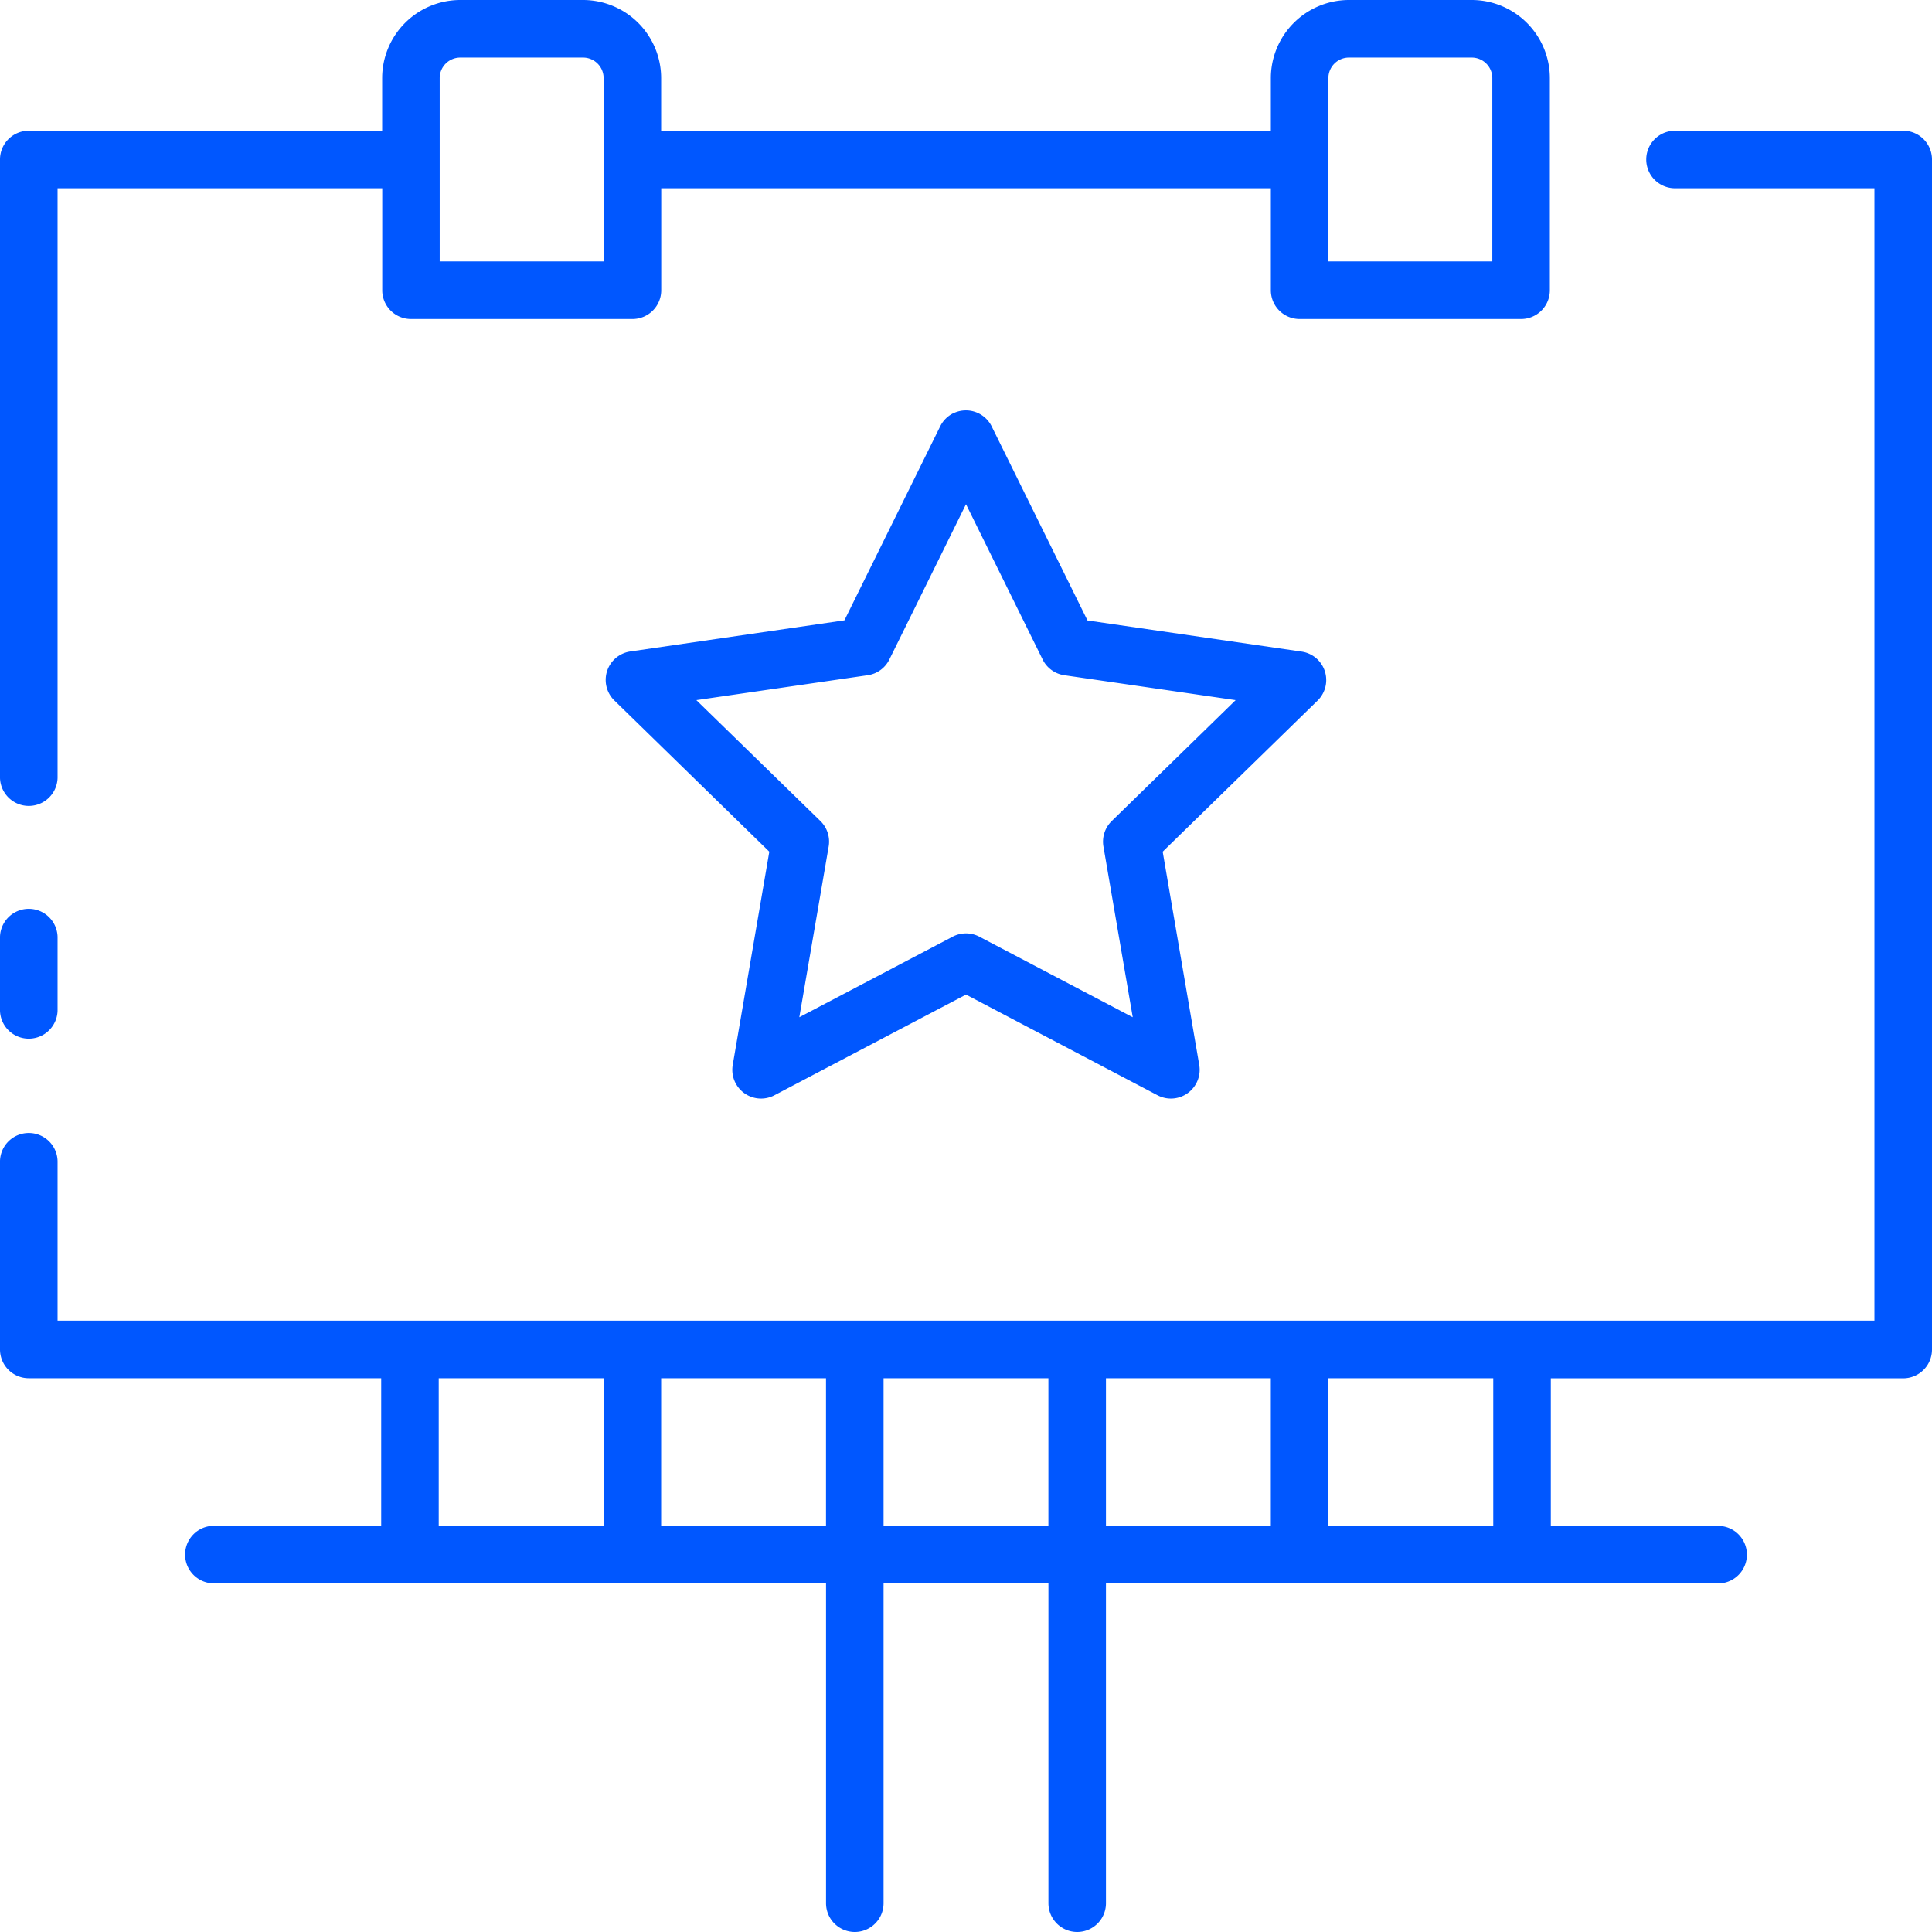 <svg xmlns="http://www.w3.org/2000/svg" width="72" height="72" viewBox="0 0 72 72">
  <path id="Path_660" data-name="Path 660" d="M0,34.91v2.758a1.073,1.073,0,0,0,2.145,0V34.91A1.073,1.073,0,0,0,0,34.91m30.882-3.363a1.075,1.075,0,0,0-.307-.949l-4.624-4.506,6.386-.928a1.068,1.068,0,0,0,.807-.587L36,18.79l2.856,5.787a1.071,1.071,0,0,0,.808.587l6.385.928L41.429,30.6a1.075,1.075,0,0,0-.307.949l1.092,6.36-5.714-3a1.068,1.068,0,0,0-1,0l-5.712,3ZM35.525,15.4a1.076,1.076,0,0,0-.486.487l-3.57,7.231-7.978,1.16a1.071,1.071,0,0,0-.594,1.828L28.67,31.74l-1.363,7.946a1.071,1.071,0,0,0,1.556,1.13L36,37.065l7.136,3.751a1.07,1.07,0,0,0,1.447-.447,1.059,1.059,0,0,0,.109-.683L43.33,31.74,49.1,26.111a1.071,1.071,0,0,0-.594-1.828l-7.978-1.16-3.57-7.231a1.071,1.071,0,0,0-1.436-.487M16.35,51.363h6.144v5.5H16.35Zm8.289,0h6.144v5.5H24.639Zm8.289,0h6.143v5.5H32.928Zm8.288,0H47.36v5.5H41.216Zm8.289,0h6.144v5.5H49.505ZM62.423,4.872a1.072,1.072,0,1,0,0,2.144h7.432v42.2H2.145V43.329a1.073,1.073,0,1,0-2.145,0v6.962a1.072,1.072,0,0,0,1.072,1.072H14.206v5.5H7.971a1.072,1.072,0,1,0,0,2.144H30.784V70.928a1.072,1.072,0,0,0,2.144,0V59.01h6.144V70.928a1.072,1.072,0,0,0,2.144,0V59.01H64.029a1.072,1.072,0,1,0,0-2.144H57.794v-5.5H70.928A1.072,1.072,0,0,0,72,50.291V5.944a1.071,1.071,0,0,0-1.072-1.072ZM16.386,2.911a.767.767,0,0,1,.766-.766h4.577a.766.766,0,0,1,.766.766V9.742H16.386Zm33.119,0a.766.766,0,0,1,.766-.766h4.577a.767.767,0,0,1,.766.766V9.742H49.505ZM50.271,0a2.914,2.914,0,0,0-2.91,2.911V4.872H24.639V2.911A2.914,2.914,0,0,0,21.729,0H17.152a2.914,2.914,0,0,0-2.91,2.911V4.872H1.072A1.071,1.071,0,0,0,0,5.944v23.05a1.073,1.073,0,0,0,2.145,0V7.016h12.1v3.8a1.072,1.072,0,0,0,1.072,1.073h8.253a1.072,1.072,0,0,0,1.072-1.073v-3.8H47.361v3.8a1.072,1.072,0,0,0,1.072,1.073h8.253a1.072,1.072,0,0,0,1.072-1.073v-7.9A2.914,2.914,0,0,0,54.848,0Z" fill="#0057ff"/>
</svg>

